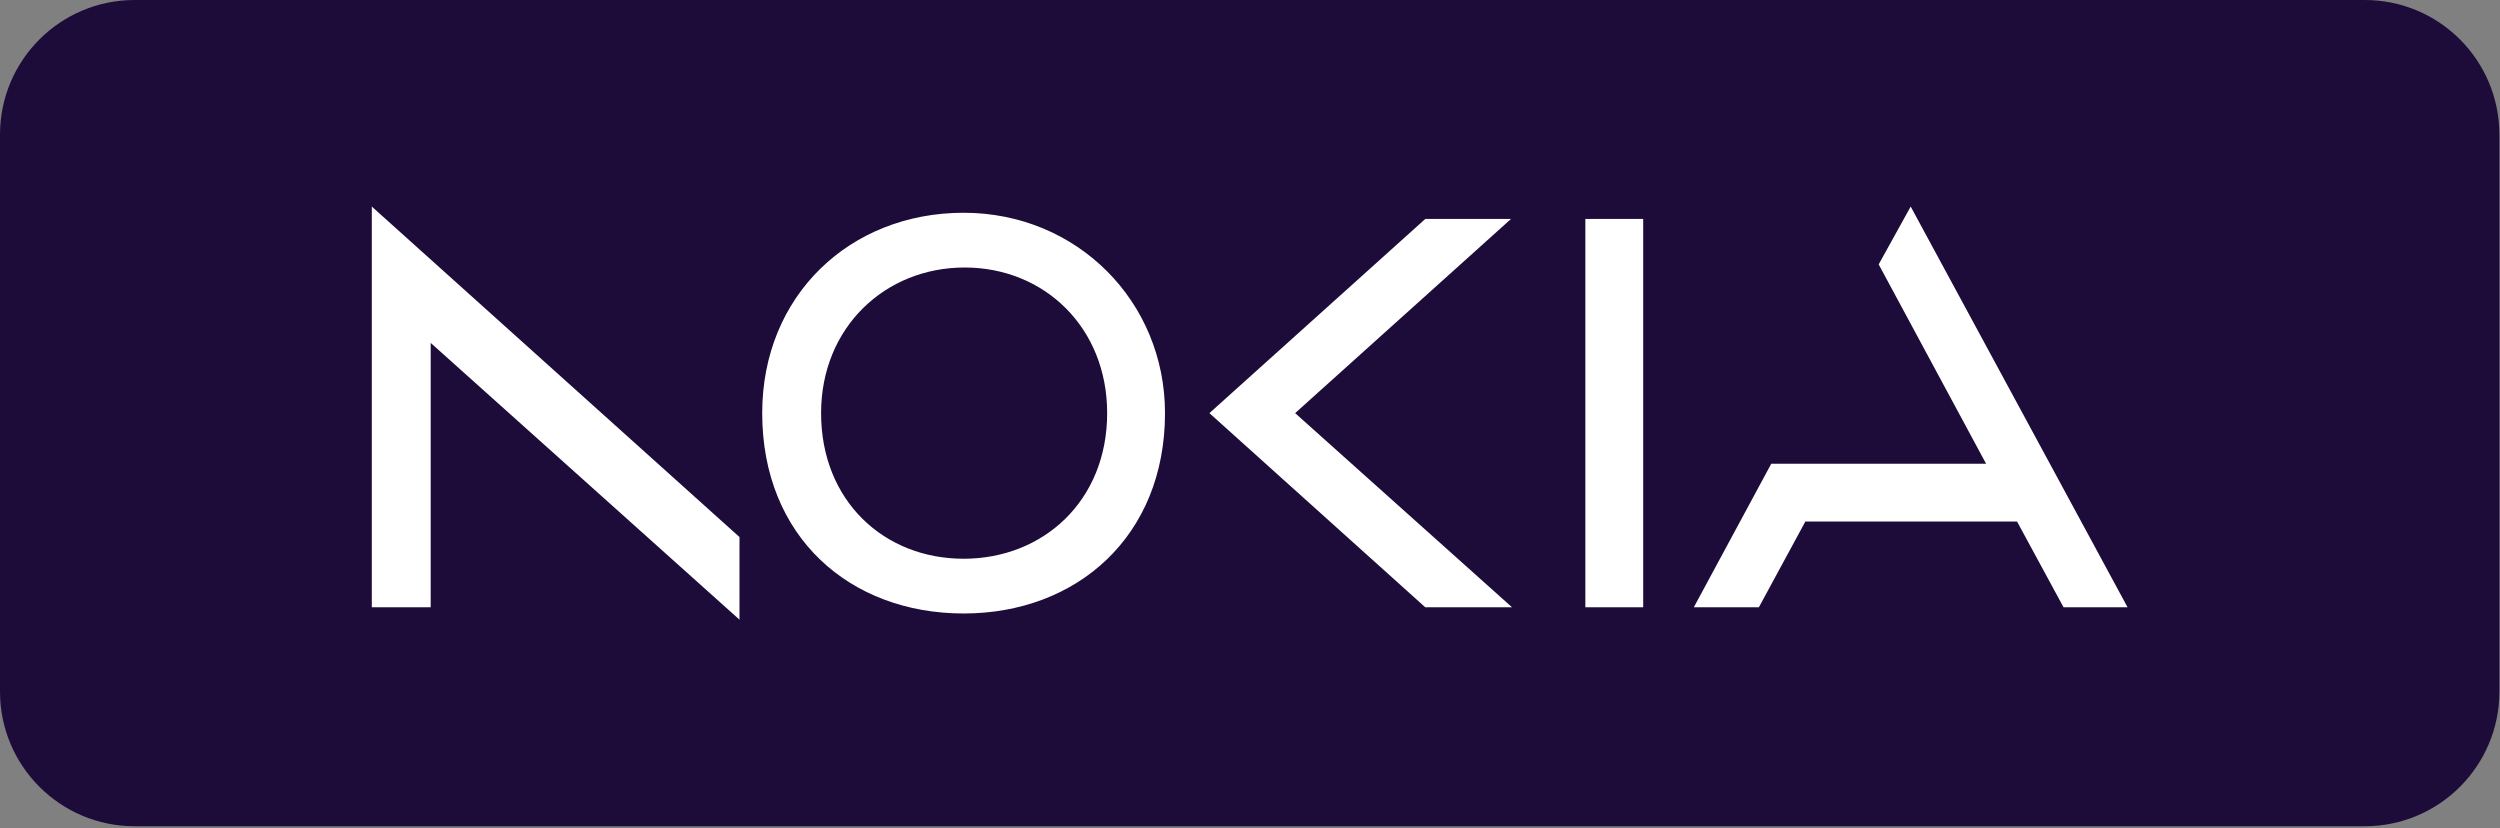 <svg width="163" height="54" viewBox="0 0 163 54" fill="none" xmlns="http://www.w3.org/2000/svg">
<rect x="0" y="0" width="163" height="54" fill="#808080" stroke="none"/>
<path d="M154.183 0H8.777C3.93 0 0 3.93 0 8.777V45.094C0 49.941 3.93 53.871 8.777 53.871H154.183C159.03 53.871 162.96 49.941 162.96 45.094V8.777C162.96 3.93 159.03 0 154.183 0Z" fill="#1D0C39"/>
<path d="M103.365 14.276V39.595H107.136V14.276H103.365ZM62.827 13.872C55.42 13.872 49.696 19.259 49.696 26.936C49.696 35.016 55.42 39.999 62.827 39.999C70.234 39.999 75.958 34.949 75.958 26.936C75.958 19.663 70.234 13.872 62.827 13.872ZM72.187 26.936C72.187 32.659 68.012 36.43 62.827 36.43C57.642 36.43 53.535 32.659 53.535 26.936C53.535 21.346 57.709 17.441 62.895 17.441C68.08 17.441 72.187 21.346 72.187 26.936ZM24.242 13.468V39.595H28.081V22.357L48.215 40.403V35.016L24.242 13.468ZM78.854 26.936L92.928 39.595H98.584L84.443 26.936L98.517 14.276H92.928L78.854 26.936ZM138.718 39.595H134.543L131.513 34.006H117.708L114.678 39.595H110.436L115.486 30.235H129.493L122.49 17.239L124.577 13.468L138.718 39.595Z" fill="white"/>
</svg>
